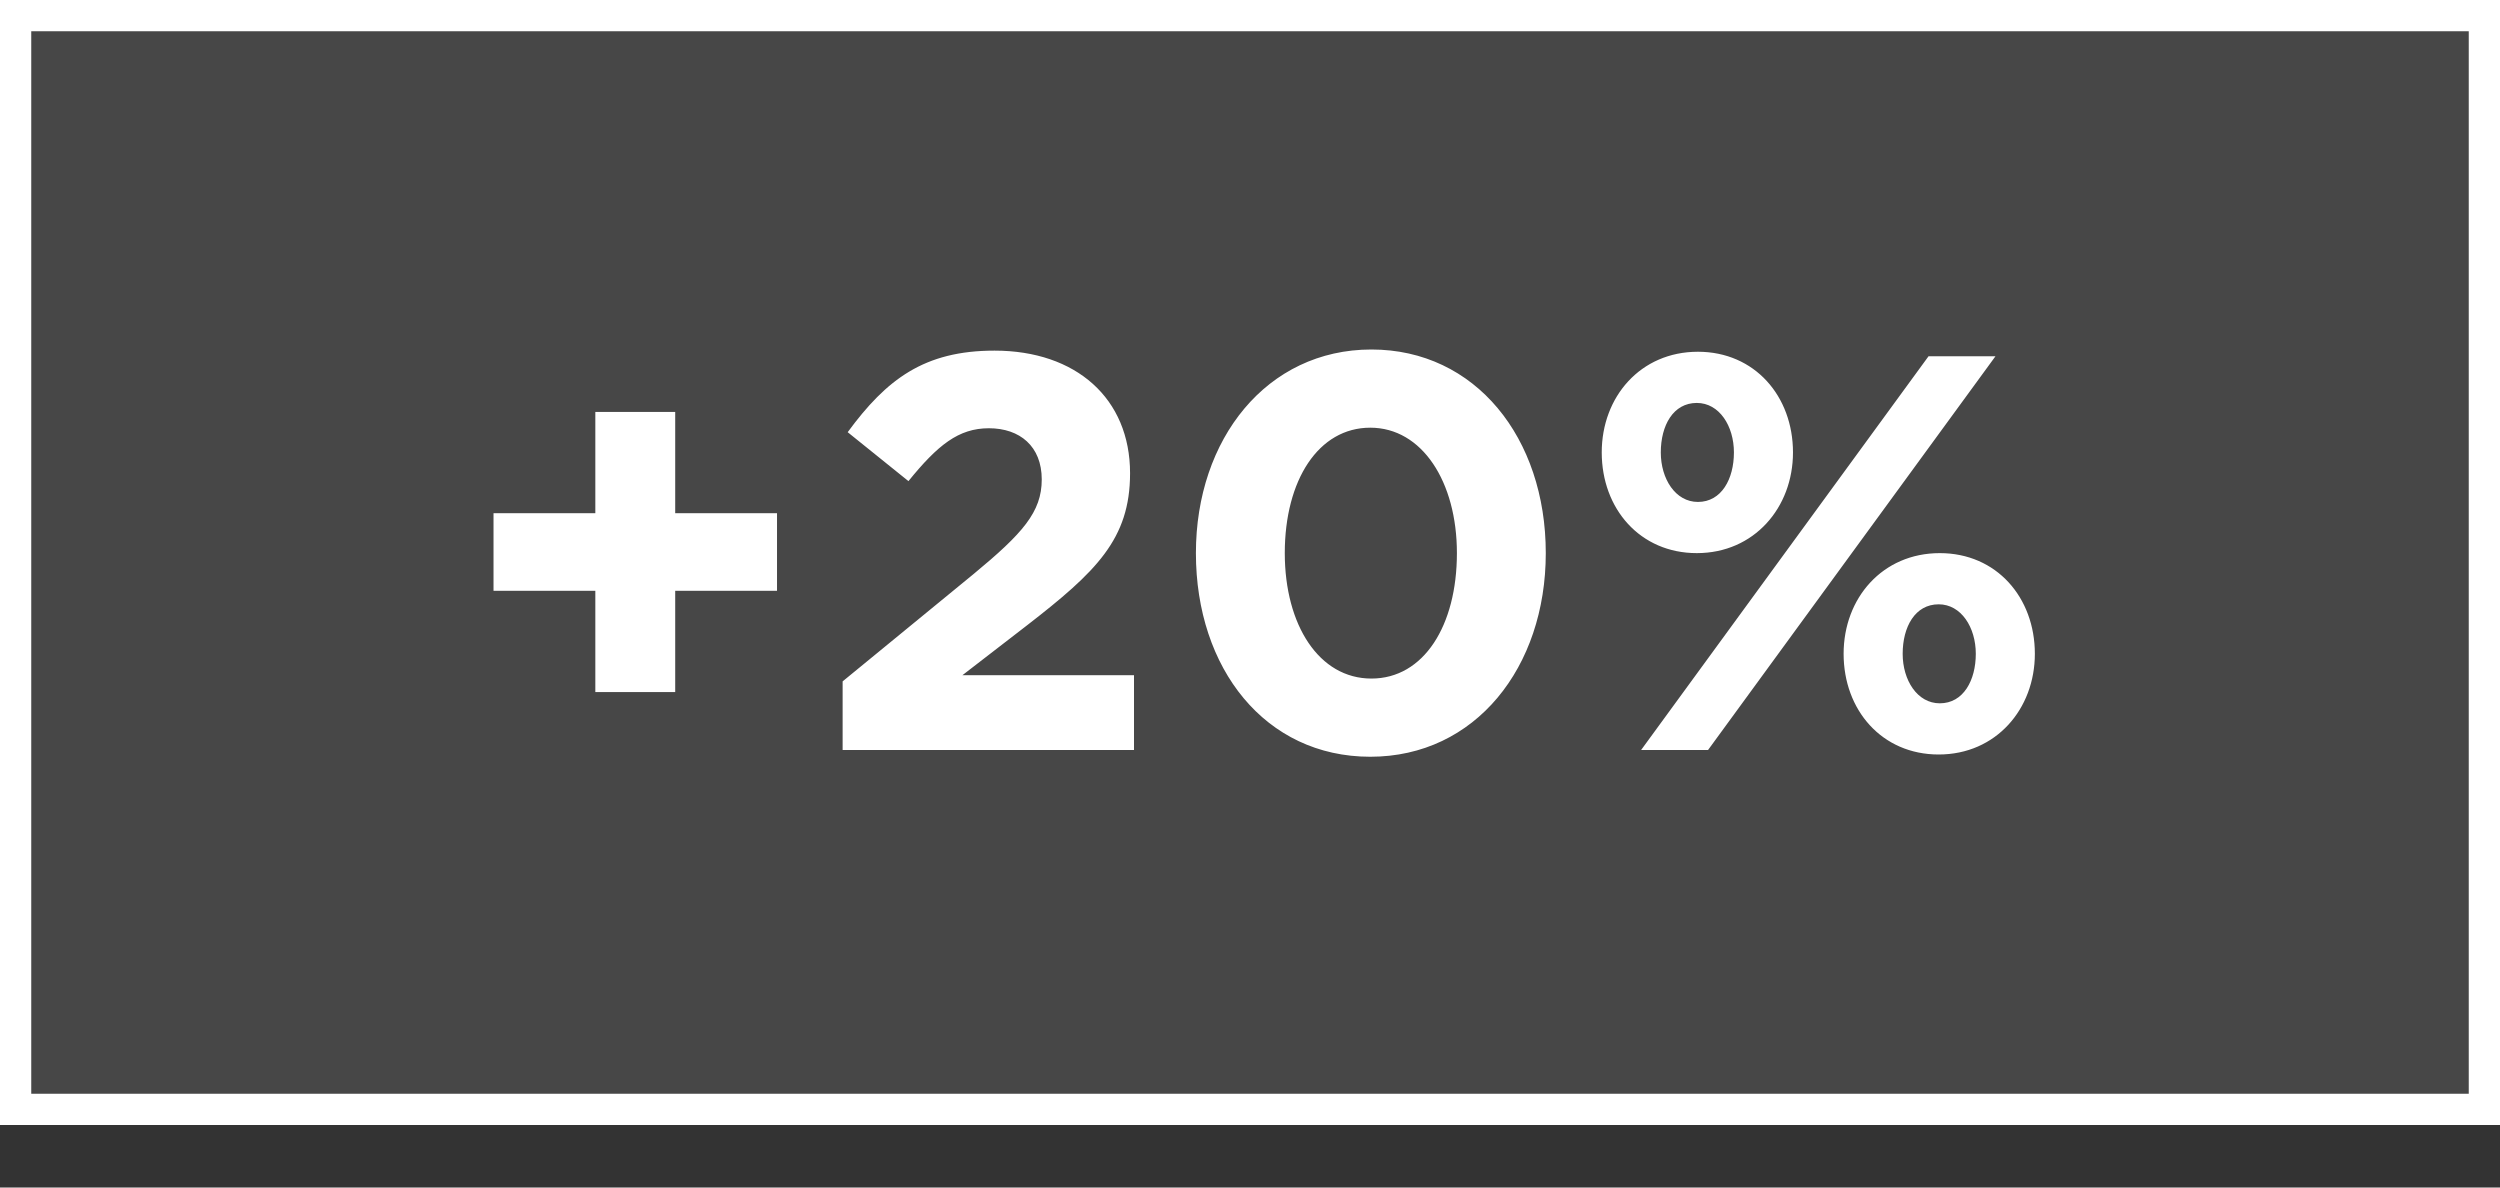 <?xml version="1.0" encoding="UTF-8"?> <svg xmlns="http://www.w3.org/2000/svg" width="160" height="76" viewBox="0 0 160 76" fill="none"><rect x="0" y="0" width="160" height="76" fill="#333333" stroke="none"/> <rect x="1" y="1" width="158" height="70" fill="white" fill-opacity="0.1" stroke="white" stroke-width="2"></rect> <path d="M38.101 44.292V37.812H31.585V32.844H38.101V26.364H43.213V32.844H49.729V37.812H43.213V44.292H38.101ZM53.928 48V43.608L62.316 36.732C65.448 34.14 66.672 32.772 66.672 30.684C66.672 28.56 65.268 27.408 63.288 27.408C61.344 27.408 60.012 28.488 58.14 30.792L54.252 27.66C56.736 24.276 59.148 22.44 63.648 22.44C68.868 22.44 72.324 25.5 72.324 30.288C72.324 34.5 70.164 36.588 65.7 40.044L61.596 43.212H72.576V48H53.928ZM87.698 48.432C80.966 48.432 76.538 42.78 76.538 35.4C76.538 28.092 81.074 22.368 87.77 22.368C94.43 22.368 98.93 28.02 98.93 35.4C98.93 42.708 94.43 48.432 87.698 48.432ZM87.77 43.428C91.118 43.428 93.242 40.044 93.242 35.4C93.242 30.828 91.01 27.372 87.698 27.372C84.386 27.372 82.226 30.72 82.226 35.4C82.226 40.008 84.422 43.428 87.77 43.428ZM108.595 35.4C104.959 35.4 102.511 32.556 102.511 28.956C102.511 25.392 104.995 22.512 108.667 22.512C112.303 22.512 114.751 25.356 114.751 28.956C114.751 32.484 112.267 35.4 108.595 35.4ZM105.031 48L123.427 22.8H127.711L109.315 48H105.031ZM124.075 48.288C120.439 48.288 117.991 45.444 117.991 41.844C117.991 38.28 120.475 35.4 124.147 35.4C127.783 35.4 130.231 38.244 130.231 41.844C130.231 45.372 127.747 48.288 124.075 48.288ZM108.667 32.124C110.179 32.124 110.971 30.648 110.971 28.956C110.971 27.264 110.035 25.788 108.595 25.788C107.083 25.788 106.291 27.228 106.291 28.956C106.291 30.648 107.227 32.124 108.667 32.124ZM124.147 45.012C125.659 45.012 126.451 43.536 126.451 41.844C126.451 40.152 125.515 38.676 124.075 38.676C122.563 38.676 121.771 40.116 121.771 41.844C121.771 43.536 122.707 45.012 124.147 45.012Z" fill="white"></path> </svg> 